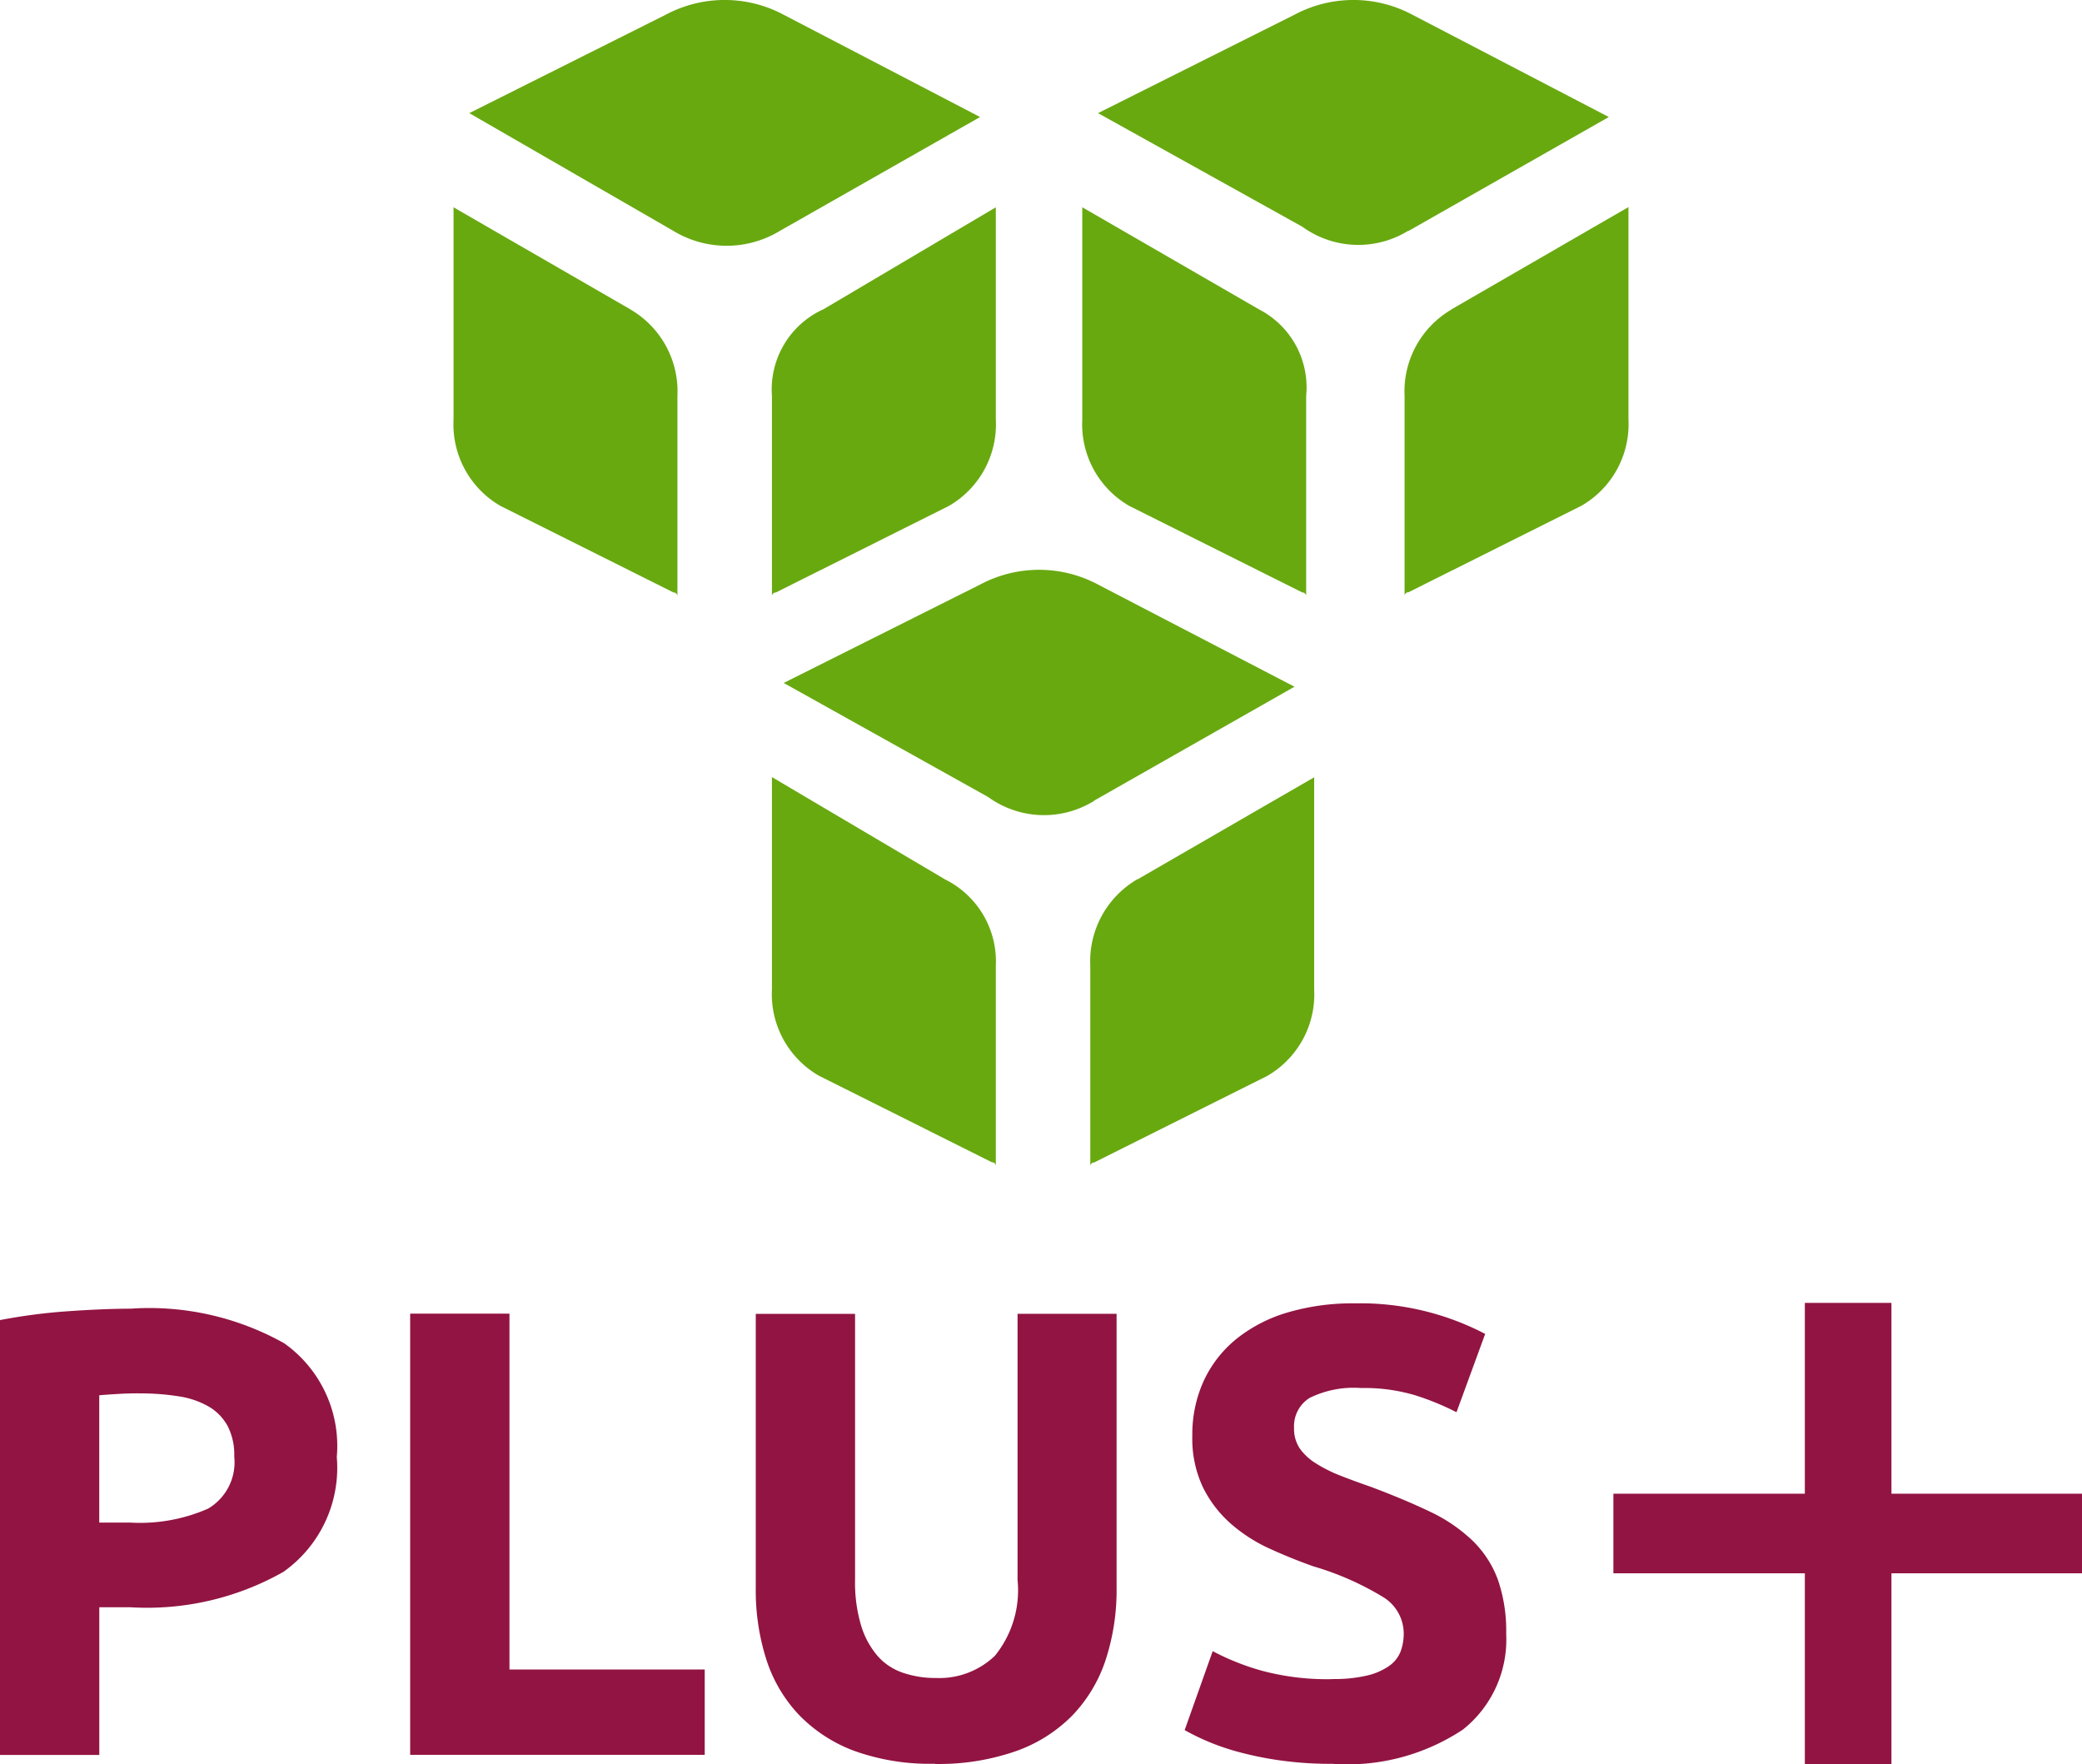 <svg xmlns="http://www.w3.org/2000/svg"
  xmlns:xlink="http://www.w3.org/1999/xlink" width="48.664" height="41.23" viewBox="0 0 48.664 41.23">
  <defs>
    <clipPath>
      <rect width="48.664" height="41.23" fill="none"/>
    </clipPath>
  </defs>
  <g clip-path="url(#clip-path)">
    <path d="M94.568,5.4l4.684-2.664L94.66.345a2.926,2.926,0,0,0-2.755,0l-4.592,2.3L92.088,5.4a2.4,2.4,0,0,0,2.48,0m1.01,1.837L99.62,4.846v4.96a2.2,2.2,0,0,1-1.1,2.021l-4.041,2.021a.09.09,0,0,0-.092.092V9.254a2.058,2.058,0,0,1,1.194-2.021m-4.5,0L86.945,4.846v4.96a2.2,2.2,0,0,0,1.1,2.021l4.041,2.021a.09.09,0,0,1,.092.092V9.254a2.215,2.215,0,0,0-1.1-2.021M109.264,5.4l4.684-2.664L109.356.345a2.926,2.926,0,0,0-2.755,0l-4.592,2.3L106.784,5.3a2.227,2.227,0,0,0,2.48.092m1.01,1.837,4.133-2.388v4.96a2.2,2.2,0,0,1-1.1,2.021l-4.041,2.021a.09.09,0,0,0-.092.092V9.254a2.215,2.215,0,0,1,1.1-2.021m-4.5,0-4.133-2.388v4.96a2.2,2.2,0,0,0,1.1,2.021l4.041,2.021a.09.09,0,0,1,.092.092V9.254a2.051,2.051,0,0,0-1.1-2.021m-3.857,11.481,4.684-2.663-4.592-2.388a2.926,2.926,0,0,0-2.755,0l-4.592,2.3,4.776,2.664a2.226,2.226,0,0,0,2.48.092m1.01,1.837,4.133-2.388v4.96a2.2,2.2,0,0,1-1.1,2.021l-4.041,2.021a.09.09,0,0,0-.092.092V22.572a2.216,2.216,0,0,1,1.1-2.021m-4.5,0-4.041-2.388v4.96a2.2,2.2,0,0,0,1.1,2.021l4.041,2.021a.09.09,0,0,1,.092.092V22.572a2.138,2.138,0,0,0-1.194-2.021" transform="translate(-76.344 -0.001)" fill="#68a910"/>
    <path d="M3.1,250.83a6.453,6.453,0,0,1,3.541.811A2.94,2.94,0,0,1,7.872,254.3a2.98,2.98,0,0,1-1.25,2.686,6.469,6.469,0,0,1-3.571.826H2.321v3.452H0V251.1a13.176,13.176,0,0,1,1.607-.208q.848-.059,1.488-.059m.149,1.979q-.253,0-.5.015t-.424.03v2.976H3.05a3.952,3.952,0,0,0,1.815-.327,1.258,1.258,0,0,0,.61-1.22,1.464,1.464,0,0,0-.156-.714,1.19,1.19,0,0,0-.446-.454,2.008,2.008,0,0,0-.707-.238,5.844,5.844,0,0,0-.923-.067" transform="translate(0 -220.247)" fill="#921442"/>
    <path d="M85.485,260.124v1.994H78.6V251.806h2.321v8.318Z" transform="translate(-69.013 -221.104)" fill="#921442"/>
    <path d="M149.045,262.327a5.2,5.2,0,0,1-1.875-.3,3.486,3.486,0,0,1-1.3-.848,3.387,3.387,0,0,1-.759-1.295,5.317,5.317,0,0,1-.245-1.659v-6.413h2.321v6.22a3.491,3.491,0,0,0,.141,1.064,1.958,1.958,0,0,0,.387.714,1.379,1.379,0,0,0,.6.394,2.359,2.359,0,0,0,.766.119,1.876,1.876,0,0,0,1.376-.521,2.431,2.431,0,0,0,.528-1.771v-6.22H153.3v6.413a5.248,5.248,0,0,1-.253,1.667,3.416,3.416,0,0,1-.774,1.3,3.468,3.468,0,0,1-1.324.841,5.487,5.487,0,0,1-1.9.3" transform="translate(-127.201 -221.105)" fill="#921442"/>
    <path d="M230.572,258.632a3.336,3.336,0,0,0,.811-.082,1.49,1.49,0,0,0,.513-.223.747.747,0,0,0,.268-.335,1.2,1.2,0,0,0,.074-.431,1,1,0,0,0-.476-.841,6.819,6.819,0,0,0-1.637-.722q-.506-.179-1.012-.409a3.723,3.723,0,0,1-.908-.58,2.767,2.767,0,0,1-.655-.848,2.652,2.652,0,0,1-.253-1.213,3,3,0,0,1,.268-1.287,2.748,2.748,0,0,1,.759-.975,3.474,3.474,0,0,1,1.19-.618,5.35,5.35,0,0,1,1.577-.216,6.308,6.308,0,0,1,3.051.714l-.67,1.83a6.375,6.375,0,0,0-.96-.394,4.159,4.159,0,0,0-1.272-.171,2.336,2.336,0,0,0-1.2.23.779.779,0,0,0-.365.707.816.816,0,0,0,.134.476,1.3,1.3,0,0,0,.38.35,3.317,3.317,0,0,0,.565.283q.32.126.707.26.8.3,1.4.588a3.745,3.745,0,0,1,.99.677,2.456,2.456,0,0,1,.588.908,3.65,3.65,0,0,1,.194,1.265,2.686,2.686,0,0,1-1.012,2.239,4.883,4.883,0,0,1-3.051.8,8.5,8.5,0,0,1-1.235-.082,8.008,8.008,0,0,1-.975-.2,5.421,5.421,0,0,1-1.242-.506l.655-1.845a5.812,5.812,0,0,0,1.138.454,5.9,5.9,0,0,0,1.659.2" transform="translate(-199.428 -219.39)" fill="#921442"/>
    <path d="M309.291,254.207h4.475v-4.46h2.024v4.46h4.455v1.86h-4.455v4.46h-2.024v-4.46h-4.475Z" transform="translate(-271.58 -219.296)" fill="#921442"/>
  </g>
</svg>
